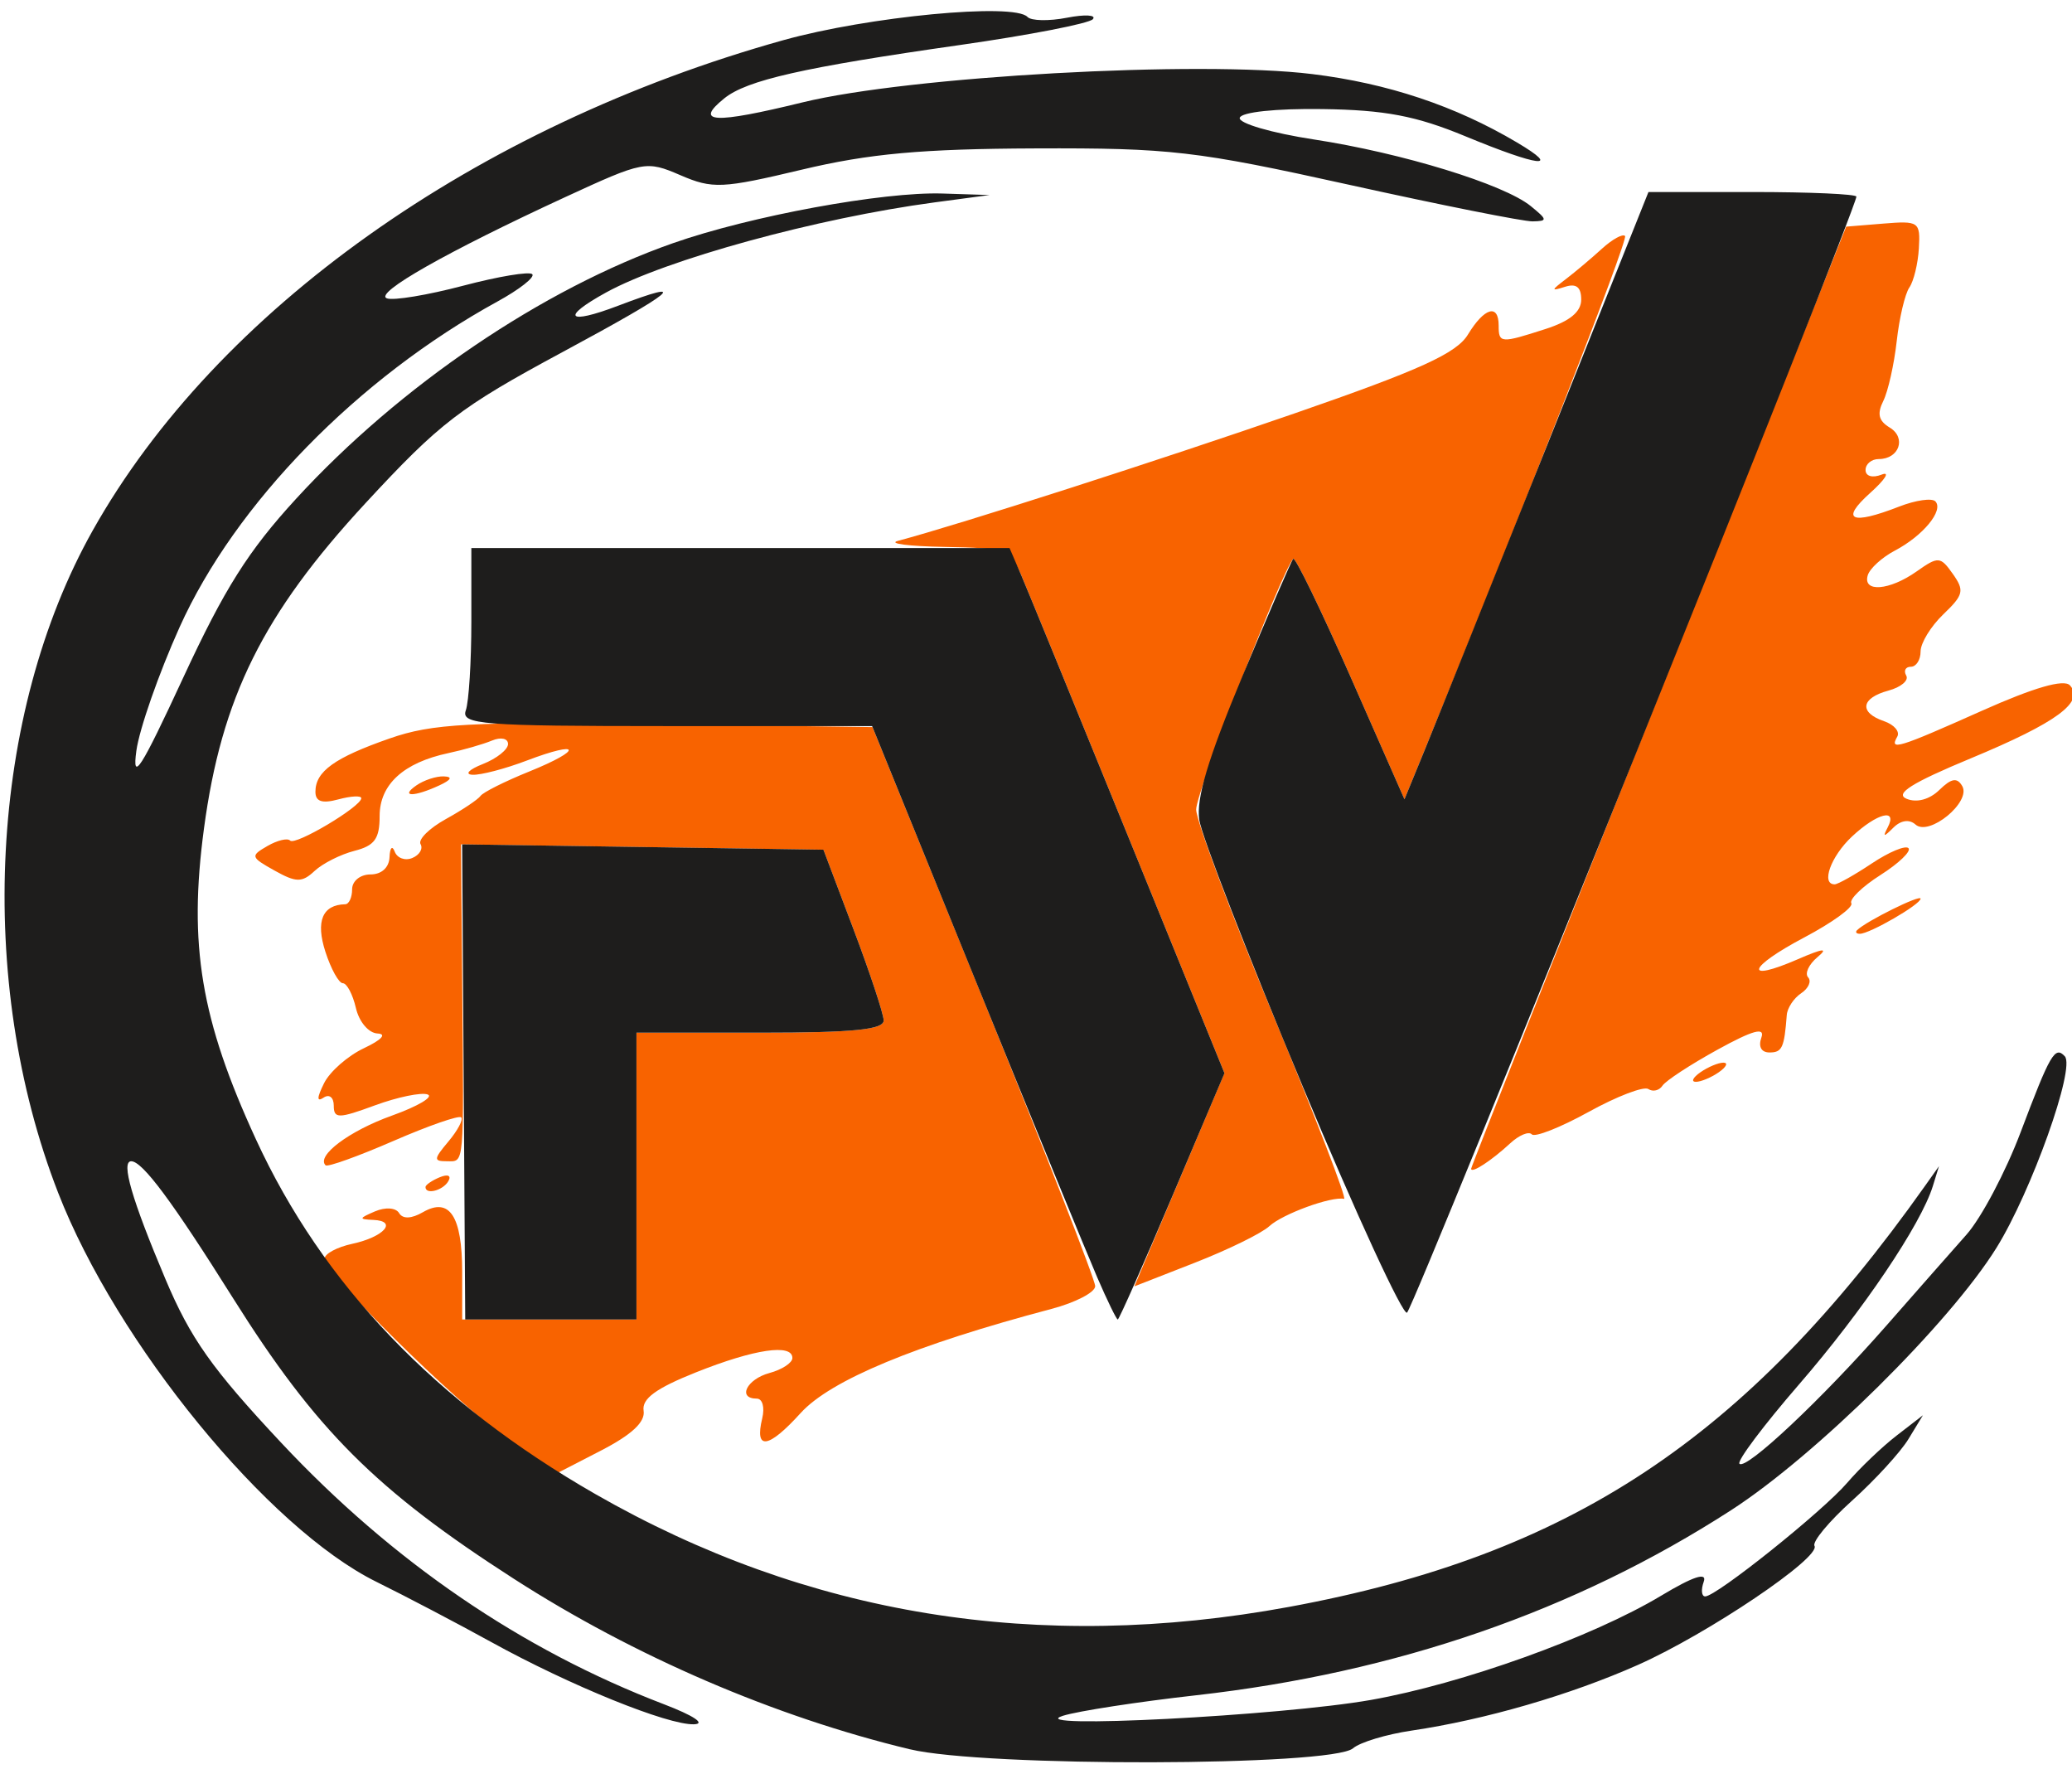 <?xml version="1.0" encoding="UTF-8" standalone="no"?>
<!-- Created with Inkscape (http://www.inkscape.org/) -->

<svg
   version="1.1"
   id="svg1"
   width="246"
   height="210"
   viewBox="0 0 246 210"
   sodipodi:docname="icon.svg"
   inkscape:version="1.4 (86a8ad7, 2024-10-11)"
   xmlns:inkscape="http://www.inkscape.org/namespaces/inkscape"
   xmlns:sodipodi="http://sodipodi.sourceforge.net/DTD/sodipodi-0.dtd"
   xmlns="http://www.w3.org/2000/svg"
   xmlns:svg="http://www.w3.org/2000/svg">
  <defs
     id="defs1" />
  <sodipodi:namedview
     id="namedview1"
     pagecolor="#ffffff"
     bordercolor="#000000"
     borderopacity="0.25"
     inkscape:showpageshadow="2"
     inkscape:pageopacity="0.0"
     inkscape:pagecheckerboard="0"
     inkscape:deskcolor="#d1d1d1"
     showgrid="false"
     inkscape:zoom="2.8928571"
     inkscape:cx="93.851852"
     inkscape:cy="83.135802"
     inkscape:window-width="2227"
     inkscape:window-height="1335"
     inkscape:window-x="1282"
     inkscape:window-y="1123"
     inkscape:window-maximized="0"
     inkscape:current-layer="g1" />
  <g
     inkscape:groupmode="layer"
     inkscape:label="Image"
     id="g1">
    <g
       id="g4"
       transform="matrix(1.089,0,0,1.174,-7.2,-24.167)">
      <path
         style="fill:#f86300"
         d="M 61.861,166.054 C 56.07,162.206 42,149.31 42,147.848 c 0,-0.494 1.359,-1.17 3.021,-1.502 3.457,-0.691 4.991,-2.311 2.288,-2.416 -1.605,-0.062 -1.583,-0.16 0.191,-0.864 1.131,-0.448 2.271,-0.373 2.623,0.174 0.396,0.614 1.342,0.582 2.597,-0.09 C 55.622,141.597 57,143.544 57,149.2 V 154 H 66.5 76 V 139.5 125 h 13.5 c 10.158,0 13.488,-0.309 13.453,-1.25 -0.026,-0.688 -1.514,-4.85 -3.307,-9.25 l -3.26,-8 -19.759,-0.271 -19.759,-0.271 0.138,14.271 C 57.185,138.785 57.258,138 55.345,138 c -1.487,0 -1.47,-0.204 0.161,-2.006 0.999,-1.103 1.624,-2.197 1.39,-2.431 -0.234,-0.234 -3.569,0.842 -7.411,2.391 -3.842,1.549 -7.162,2.654 -7.378,2.455 -1.043,-0.959 2.576,-3.476 7.219,-5.02 2.845,-0.946 4.603,-1.91 3.907,-2.143 -0.696,-0.233 -3.284,0.264 -5.75,1.104 C 43.514,133.704 43,133.707 43,132.38 c 0,-0.835 -0.487,-1.197 -1.1,-0.819 -0.767,0.474 -0.754,0.034 0.043,-1.456 0.629,-1.174 2.586,-2.767 4.35,-3.539 1.924,-0.842 2.514,-1.436 1.476,-1.485 -0.975,-0.046 -2.005,-1.174 -2.358,-2.582 -0.345,-1.375 -0.985,-2.5 -1.421,-2.5 -0.437,0 -1.293,-1.433 -1.904,-3.184 -1.076,-3.086 -0.325,-4.75 2.164,-4.801 0.412,-0.008 0.75,-0.69 0.75,-1.515 0,-0.833 0.889,-1.5 2,-1.5 1.208,0 2.031,-0.693 2.079,-1.75 0.043,-0.963 0.297,-1.213 0.565,-0.556 0.267,0.657 1.129,0.947 1.915,0.645 0.786,-0.302 1.193,-0.932 0.903,-1.401 -0.29,-0.469 0.95,-1.61 2.756,-2.535 1.805,-0.925 3.508,-1.98 3.783,-2.344 0.275,-0.364 2.665,-1.474 5.311,-2.466 5.912,-2.218 5.663,-3.2 -0.28,-1.103 -2.355,0.831 -5.013,1.475 -5.906,1.432 C 57.231,98.878 57.737,98.39 59.25,97.838 60.763,97.285 62,96.373 62,95.81 c 0,-0.566 -0.782,-0.721 -1.75,-0.347 -0.963,0.372 -3.1,0.943 -4.75,1.268 -4.897,0.964 -7.5,3.173 -7.5,6.365 0,2.301 -0.542,2.995 -2.75,3.519 -1.512,0.359 -3.47,1.276 -4.349,2.038 -1.364,1.18 -2.005,1.174 -4.353,-0.044 -2.624,-1.361 -2.66,-1.478 -0.782,-2.484 1.084,-0.58 2.199,-0.828 2.477,-0.55 C 38.787,106.12 46,102.138 46,101.293 c 0,-0.28 -1.125,-0.227 -2.5,0.118 -1.773,0.445 -2.5,0.221 -2.5,-0.769 0,-2.061 2.081,-3.446 8.109,-5.397 4.632,-1.499 8.715,-1.702 29.008,-1.444 l 23.617,0.3 12.146,27.7 c 6.68,15.235 12.14,28.209 12.133,28.831 -0.007,0.622 -2.15,1.656 -4.763,2.296 -14.838,3.64 -24.099,7.205 -27.349,10.529 -3.536,3.616 -5.046,3.812 -4.191,0.542 0.292,-1.117 0.03,-1.999 -0.594,-1.999 -2.146,0 -1.095,-1.967 1.383,-2.589 1.375,-0.345 2.5,-1.029 2.5,-1.519 0,-1.475 -4.145,-0.904 -10.5,1.447 -4.385,1.622 -5.924,2.668 -5.719,3.887 0.192,1.137 -1.284,2.416 -4.644,4.024 l -4.926,2.357 z m 73.332,-26.187 4.911,-10.783 -10.437,-23.792 C 123.927,92.206 118.656,80.263 117.954,78.75 116.747,76.148 116.299,75.994 109.589,75.884 105.69,75.82 103.4,75.545 104.5,75.273 c 6.754,-1.67 28.484,-8.147 43.286,-12.902 13.647,-4.384 17.619,-6.06 18.865,-7.962 C 168.436,51.686 170,51.261 170,53.5 c 0,1.803 0.211,1.817 5.134,0.342 2.638,-0.79 3.866,-1.733 3.866,-2.969 0,-1.254 -0.538,-1.652 -1.75,-1.294 -1.57,0.463 -1.561,0.383 0.085,-0.781 1.009,-0.714 2.769,-2.088 3.91,-3.054 1.142,-0.966 2.283,-1.549 2.536,-1.297 0.37,0.37 -11.365,28.274 -22.043,52.415 l -2.008,4.539 -5.87,-12.362 c -3.228,-6.799 -6.045,-12.177 -6.26,-11.95 -1.299,1.371 -10.596,23.642 -10.579,25.344 0.011,1.137 3.788,10.489 8.394,20.782 4.606,10.293 8.084,18.657 7.73,18.586 -1.381,-0.276 -6.721,1.534 -8.144,2.761 -0.825,0.711 -4.474,2.372 -8.109,3.69 l -6.609,2.398 z M 53,140.607 c 0,-0.216 0.698,-0.661 1.552,-0.989 0.89,-0.341 1.291,-0.174 0.941,0.393 C 54.906,140.962 53,141.417 53,140.607 Z m 114,-1.852 c 0,-0.2 9.2,-21.714 20.444,-47.809 L 207.887,43.5 l 4.05,-0.307 c 3.879,-0.294 4.043,-0.189 3.875,2.5 -0.096,1.544 -0.563,3.327 -1.038,3.963 -0.475,0.636 -1.095,3.077 -1.378,5.426 -0.283,2.349 -0.941,5.067 -1.462,6.041 -0.698,1.304 -0.514,2.013 0.699,2.692 C 214.475,64.845 213.668,67 211.441,67 210.648,67 210,67.498 210,68.107 c 0,0.631 0.752,0.832 1.75,0.467 0.963,-0.352 0.4,0.484 -1.25,1.857 -3.3,2.747 -2.092,3.274 3.154,1.377 1.813,-0.655 3.596,-0.891 3.963,-0.524 0.92,0.92 -1.353,3.475 -4.422,4.973 -1.401,0.684 -2.731,1.806 -2.955,2.493 -0.575,1.767 2.37,1.551 5.332,-0.39 2.35,-1.54 2.59,-1.525 3.94,0.25 1.29,1.696 1.183,2.116 -1.038,4.092 C 217.114,83.913 216,85.601 216,86.452 216,87.303 215.523,88 214.941,88 c -0.582,0 -0.811,0.402 -0.507,0.893 0.304,0.491 -0.57,1.175 -1.941,1.519 -3.009,0.755 -3.235,2.217 -0.479,3.092 1.108,0.352 1.756,1.057 1.441,1.567 -0.894,1.446 0.063,1.174 9.246,-2.627 5.673,-2.348 8.925,-3.219 9.579,-2.564 1.66,1.66 -1.428,3.768 -10.816,7.384 -6.447,2.483 -8.319,3.578 -6.99,4.087 1.105,0.424 2.502,0.075 3.571,-0.893 1.315,-1.19 1.943,-1.287 2.499,-0.387 0.992,1.605 -3.617,5.112 -5.101,3.881 -0.671,-0.557 -1.601,-0.433 -2.414,0.32 -1.047,0.97 -1.176,0.965 -0.617,-0.024 1.126,-1.995 -1.17,-1.448 -3.905,0.93 C 206.21,107.178 205.112,110 206.632,110 c 0.348,0 2.171,-0.951 4.053,-2.114 1.881,-1.163 3.679,-1.856 3.994,-1.541 0.315,0.315 -1.058,1.536 -3.051,2.712 -1.994,1.176 -3.424,2.463 -3.18,2.859 0.245,0.396 -2.06,1.948 -5.121,3.45 -6.202,3.042 -6.694,4.618 -0.685,2.198 2.735,-1.101 3.353,-1.163 2.124,-0.21 -0.954,0.739 -1.417,1.662 -1.029,2.05 0.388,0.388 0.048,1.112 -0.757,1.609 -0.804,0.497 -1.51,1.485 -1.569,2.196 -0.274,3.321 -0.507,3.792 -1.88,3.792 -0.899,0 -1.244,-0.586 -0.889,-1.51 0.416,-1.084 -0.933,-0.738 -4.781,1.226 -2.948,1.504 -5.648,3.141 -5.999,3.638 -0.351,0.496 -1.045,0.651 -1.542,0.344 -0.497,-0.307 -3.425,0.732 -6.507,2.31 -3.082,1.578 -5.872,2.599 -6.202,2.27 -0.329,-0.329 -1.389,0.08 -2.355,0.91 C 169.211,137.944 167,139.278 167,138.755 Z M 192,129 c 0.825,-0.533 1.95,-0.969 2.5,-0.969 0.55,0 0.325,0.436 -0.5,0.969 -0.825,0.533 -1.95,0.969 -2.5,0.969 -0.55,0 -0.325,-0.436 0.5,-0.969 z m 17.083,-14.373 C 210.112,113.706 216,111.001 216,111.449 216,112.025 210.456,115 209.383,115 c -0.394,0 -0.529,-0.168 -0.3,-0.373 z M 52,100 c 0.825,-0.533 2.175,-0.945 3,-0.914 0.989,0.036 0.819,0.348 -0.5,0.914 -2.749,1.181 -4.328,1.181 -2.5,0 z"
         id="path5" />
      <path
         style="fill:#1e1d1c"
         d="M 105.804,197.455 C 91.054,194.163 75.772,188.059 62.601,180.198 47.595,171.243 41.04,165.165 32.019,151.843 25.381,142.04 22.142,138 20.919,138 c -1.145,0 0.061,3.856 3.718,11.891 2.743,6.029 5.069,9.08 12.613,16.551 12.163,12.045 26.217,20.952 41.75,26.461 3.241,1.15 4.585,1.981 3.273,2.024 -2.848,0.093 -13.494,-3.91 -22.088,-8.306 -3.677,-1.881 -9.32,-4.626 -12.541,-6.1 -11.82,-5.41 -28.318,-24.121 -34.701,-39.354 C 3.949,119.703 5.467,92.797 16.721,74.22 30.212,51.95 58.485,33.333 92,24.651 c 9.266,-2.401 25.177,-3.807 26.63,-2.354 0.4,0.4 2.334,0.437 4.298,0.082 1.964,-0.354 3.237,-0.288 2.829,0.147 -0.408,0.435 -6.923,1.609 -14.477,2.609 -17.117,2.265 -23.247,3.552 -25.708,5.398 -3.328,2.497 -1.145,2.6 8.543,0.402 11.624,-2.637 43.203,-4.264 55.551,-2.861 8.243,0.937 15.603,3.216 22.334,6.917 4.984,2.74 2.392,2.451 -5.631,-0.628 -5.38,-2.065 -8.761,-2.661 -15.597,-2.75 -5.07,-0.066 -8.842,0.306 -9,0.887 -0.149,0.55 3.49,1.534 8.087,2.186 9.607,1.363 20.727,4.532 23.641,6.737 1.834,1.388 1.851,1.516 0.197,1.545 -0.991,0.017 -9.991,-1.648 -20,-3.701 -16.7,-3.426 -19.514,-3.728 -34.197,-3.677 -12.381,0.044 -18.137,0.529 -25.45,2.145 -8.707,1.924 -9.75,1.968 -13.262,0.563 -3.722,-1.489 -4.017,-1.437 -12.55,2.215 -12.915,5.528 -20.909,9.737 -19.446,10.239 0.711,0.244 4.444,-0.33 8.297,-1.274 3.853,-0.944 7.252,-1.469 7.555,-1.167 0.302,0.302 -1.407,1.544 -3.797,2.76 C 45.622,58.813 32.25,71.519 26.191,84 c -2.27,4.675 -4.39,10.3 -4.713,12.5 -0.478,3.261 0.466,1.894 5.113,-7.405 C 31.092,80.089 33.68,76.286 38.896,71.013 50.207,59.577 65.754,49.801 80,45.167 c 8.425,-2.741 22.881,-5.208 29.381,-5.014 l 5.119,0.152 -6,0.744 c -12.818,1.59 -29.283,5.779 -35.817,9.112 -4.974,2.538 -4.246,3.301 1.287,1.349 8.083,-2.852 6.338,-1.502 -6.057,4.687 -11.168,5.577 -13.318,7.106 -21.44,15.25 -11.187,11.218 -15.708,19.661 -17.624,32.913 -1.702,11.774 -0.343,19.319 5.658,31.41 7.289,14.686 19.591,26.613 37.003,35.876 23.084,12.28 48.308,16.085 75.643,11.412 30.636,-5.237 49.8,-17.003 69.324,-42.559 l 1.528,-2 -0.665,2 c -1.295,3.894 -7.637,12.616 -14.575,20.045 -3.865,4.139 -6.797,7.757 -6.514,8.039 0.699,0.699 8.984,-6.525 16.028,-13.974 3.178,-3.361 7.103,-7.496 8.722,-9.188 1.619,-1.693 4.275,-6.349 5.902,-10.347 3.235,-7.949 3.744,-8.762 4.819,-7.687 1.171,1.171 -3.642,13.682 -7.452,19.368 -5.114,7.633 -19.695,21 -28.946,26.536 -17.019,10.184 -36.479,16.425 -58.323,18.704 -6.325,0.66 -12.85,1.592 -14.5,2.071 -4.71,1.368 23.771,0.008 33.594,-1.604 9.94,-1.631 24.109,-6.352 31.62,-10.536 3.5,-1.95 5.026,-2.415 4.643,-1.416 -0.314,0.819 -0.243,1.488 0.159,1.488 1.222,0 12.819,-8.605 15.484,-11.489 1.375,-1.488 3.795,-3.633 5.377,-4.767 l 2.877,-2.061 -1.579,2.408 c -0.869,1.325 -3.634,4.125 -6.145,6.224 -2.511,2.098 -4.356,4.156 -4.099,4.572 0.725,1.173 -11.614,8.89 -19.245,12.037 -7.385,3.045 -16.691,5.55 -24.685,6.644 -2.75,0.376 -5.621,1.182 -6.381,1.789 -2.287,1.83 -40.209,1.907 -48.315,0.098 z m -48.638,-67.476 -0.168,-24.021 19.694,0.271 19.694,0.271 3.26,8 c 1.793,4.4 3.281,8.562 3.307,9.25 C 102.988,124.691 99.658,125 89.5,125 H 76 V 139.5 154 H 66.667 57.333 Z M 126.24,149.75 c -1.089,-2.337 -7.058,-15.838 -13.264,-30 L 101.692,94 H 79.239 C 59.176,94 56.851,93.832 57.393,92.418 57.727,91.548 58,87.498 58,83.418 V 76 h 29.339 29.339 l 1.275,2.75 c 0.702,1.512 5.973,13.459 11.715,26.548 l 10.44,23.798 -5.691,12.452 C 131.289,148.397 128.614,154 128.474,154 c -0.14,0 -1.145,-1.913 -2.234,-4.25 z m 22.336,-19.451 C 142.677,117.21 137.631,105.15 137.363,103.5 c -0.355,-2.183 0.919,-6.131 4.68,-14.5 2.842,-6.325 5.343,-11.685 5.557,-11.911 0.214,-0.226 3.031,5.151 6.26,11.95 l 5.87,12.362 2.191,-4.95 C 163.125,93.728 169.111,79.912 175.221,65.75 l 11.11,-25.75 h 11.334 C 203.9,40 209,40.21 209,40.466 c 0,1.262 -47.92,111.648 -48.983,112.834 -0.394,0.44 -5.543,-9.91 -11.442,-23 z"
         id="path4" />
    </g>
  </g>
</svg>
